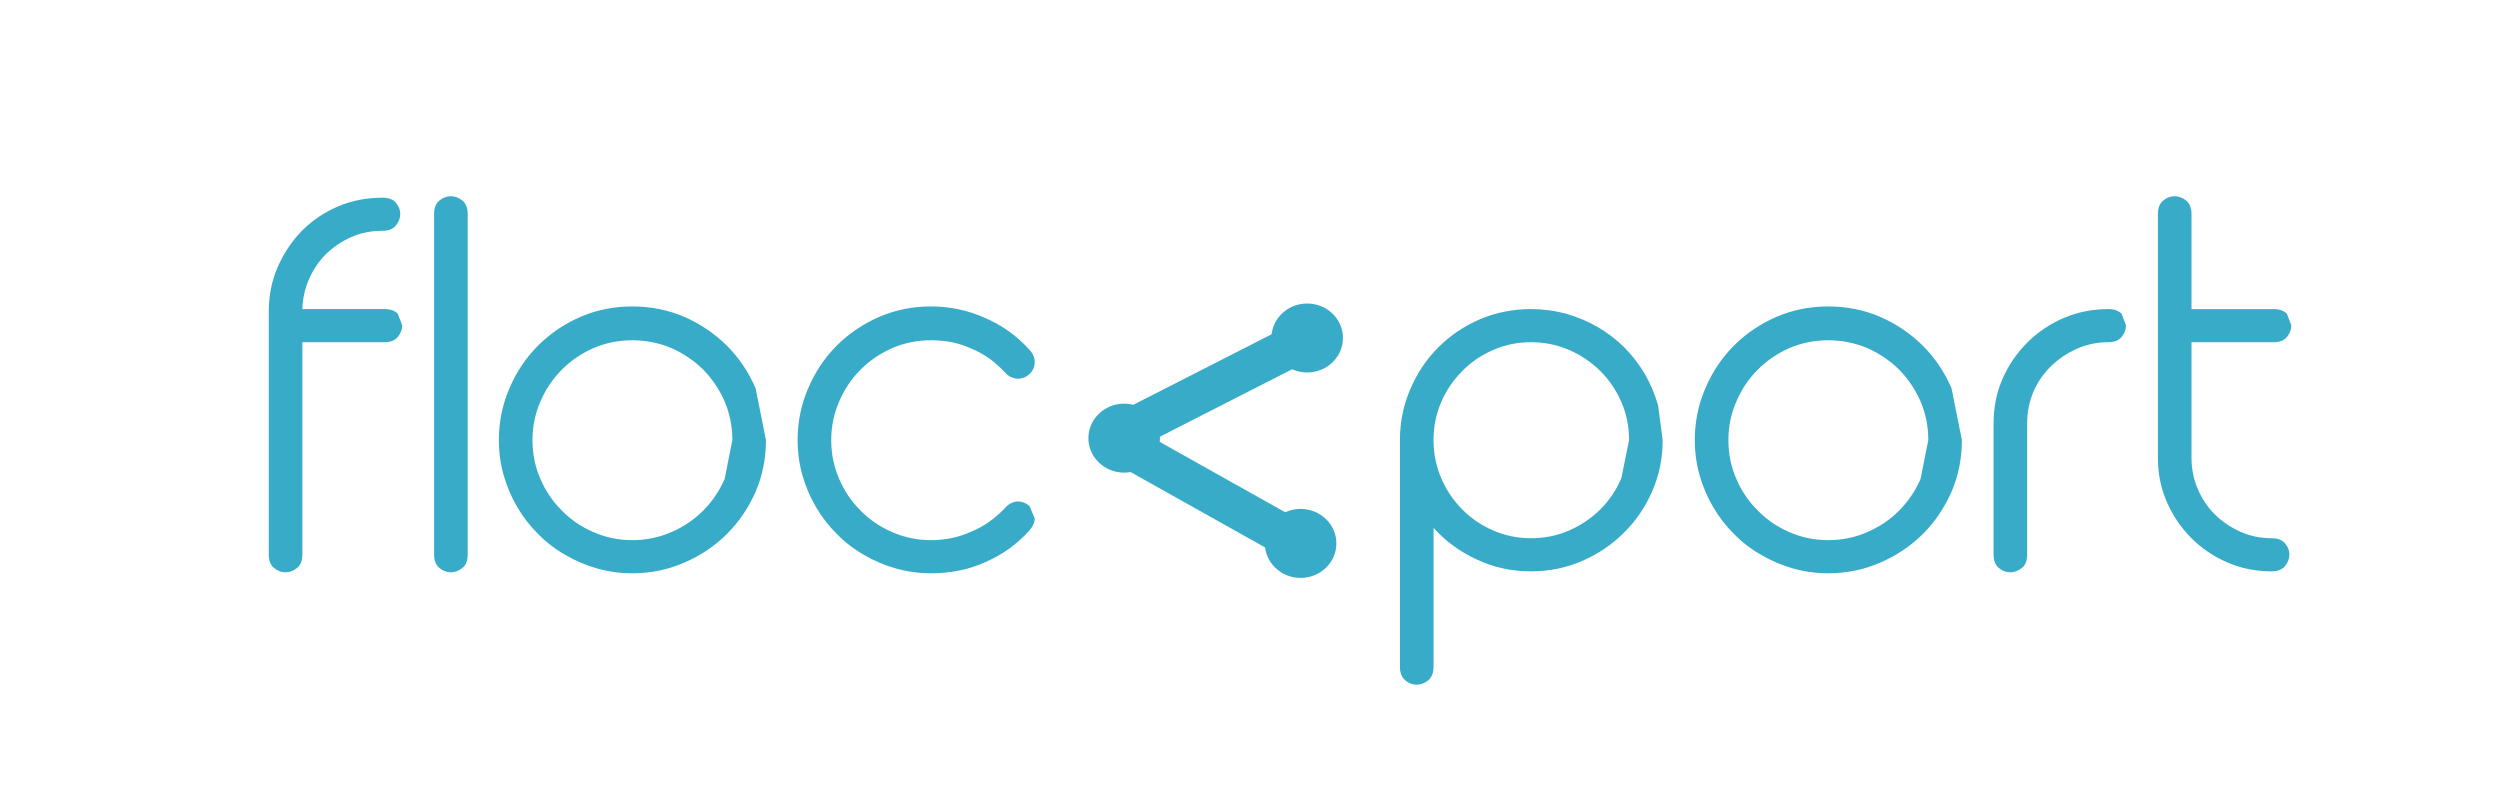 <?xml version="1.0" encoding="UTF-8" standalone="no"?>
<!-- Created with Inkscape (http://www.inkscape.org/) -->

<svg
   xmlns:dc="http://purl.org/dc/elements/1.1/"
   xmlns:cc="http://creativecommons.org/ns#"
   xmlns:rdf="http://www.w3.org/1999/02/22-rdf-syntax-ns#"
   xmlns:svg="http://www.w3.org/2000/svg"
   xmlns="http://www.w3.org/2000/svg"
   xmlns:sodipodi="http://sodipodi.sourceforge.net/DTD/sodipodi-0.dtd"
   xmlns:inkscape="http://www.inkscape.org/namespaces/inkscape"
   width="2500"
   height="800"
   viewBox="0 0 2500 800"
   id="svg6398"
   version="1.1"
   inkscape:version="0.91 r13725"
   sodipodi:docname="logo-flockport-4-fixed.svg">
  <defs
     id="defs6400" />
  <sodipodi:namedview
     id="base"
     pagecolor="#ffffff"
     bordercolor="#666666"
     borderopacity="1.0"
     inkscape:pageopacity="0.0"
     inkscape:pageshadow="2"
     inkscape:zoom="0.2451488"
     inkscape:cx="1914.228"
     inkscape:cy="141.60327"
     inkscape:document-units="px"
     inkscape:current-layer="layer1"
     showgrid="false"
     units="px"
     inkscape:window-width="1280"
     inkscape:window-height="702"
     inkscape:window-x="0"
     inkscape:window-y="1"
     inkscape:window-maximized="1" />
  <g
     inkscape:label="Layer 1"
     inkscape:groupmode="layer"
     id="layer1"
     transform="translate(0,-252.362)">
    <path
       sodipodi:type="inkscape:offset"
       inkscape:radius="0"
       inkscape:original="M 450.7832 196.22656 C 446.59375 196.22656 442.80762 197.67773 439.42383 200.57812 C 435.87891 203.47852 434.10547 207.90918 434.10547 213.87109 L 434.10547 554.42578 C 434.10547 560.70996 435.87891 565.22168 439.42383 567.96094 C 442.80762 570.86133 446.59375 572.31055 450.7832 572.31055 C 454.97266 572.31055 458.83984 570.86133 462.38477 567.96094 C 465.92969 565.22168 467.70312 560.70996 467.70312 554.42578 L 467.70312 213.87109 C 467.70312 207.90918 465.92969 203.47852 462.38477 200.57812 C 458.83984 197.67774 454.97266 196.22656 450.7832 196.22656 z M 2174.582 196.22656 C 2170.3926 196.22656 2166.6064 197.67773 2163.2227 200.57812 C 2159.6777 203.47852 2157.9043 207.90918 2157.9043 213.87109 L 2157.9043 457.98828 C 2157.9043 473.61816 2160.8857 488.28027 2166.8477 501.97656 C 2172.8096 515.67285 2181.0283 527.75879 2191.502 538.23242 C 2201.6533 548.38379 2213.5771 556.44043 2227.2734 562.40234 C 2240.9697 568.36426 2255.7939 571.34375 2271.7461 571.34375 C 2277.708 571.34375 2282.1387 569.57227 2285.0391 566.02734 C 2287.9395 562.48242 2289.3887 558.61523 2289.3887 554.42578 C 2289.3887 550.55859 2287.9395 546.85156 2285.0391 543.30664 C 2282.1387 539.92285 2277.708 538.23242 2271.7461 538.23242 C 2260.4668 538.23242 2249.9922 536.05566 2240.3242 531.70508 C 2230.6562 527.35449 2222.1172 521.55371 2214.7051 514.30273 C 2207.4541 507.05176 2201.8135 498.59375 2197.7852 488.92578 C 2193.5957 479.25781 2191.502 468.94531 2191.502 457.98828 L 2191.502 342.21289 L 2273.6797 342.21289 C 2279.6416 342.21289 2284.0723 340.44141 2286.9727 336.89648 C 2289.873 333.35156 2291.3223 329.48438 2291.3223 325.29492 L 2286.9727 313.93555 C 2284.0723 310.71289 2279.6416 309.10156 2273.6797 309.10156 L 2191.502 309.10156 L 2191.502 213.87109 C 2191.502 207.90918 2189.7285 203.47852 2186.1836 200.57812 C 2182.6387 197.67774 2178.7715 196.22656 2174.582 196.22656 z M 382.625 197.67773 C 366.67285 197.67773 351.84863 200.57812 338.15234 206.37891 C 324.45605 212.17969 312.37012 220.31738 301.89648 230.79102 C 291.74512 241.26465 283.68848 253.34863 277.72656 267.04492 C 271.76465 280.74121 268.7832 295.40527 268.7832 311.03516 L 268.7832 554.42578 C 268.7832 560.70996 270.55664 565.22168 274.10156 567.96094 C 277.48535 570.86133 281.27148 572.31055 285.46094 572.31055 C 289.65039 572.31055 293.51758 570.86133 297.0625 567.96094 C 300.60742 565.22168 302.38086 560.70996 302.38086 554.42578 L 302.38086 342.21289 L 384.55859 342.21289 C 390.52051 342.21289 394.95117 340.44141 397.85156 336.89648 C 400.75195 333.35156 402.20117 329.48438 402.20117 325.29492 L 397.85156 313.93555 C 394.95117 310.71289 390.52051 309.10156 384.55859 309.10156 L 302.38086 309.10156 C 302.70312 298.30566 304.95898 288.23438 309.14844 278.88867 C 313.17676 269.7041 318.65527 261.56641 325.58398 254.47656 C 332.99609 247.22559 341.53516 241.4248 351.20312 237.07422 C 360.8711 232.88477 371.3457 230.79102 382.625 230.79102 C 388.58691 230.79102 393.01758 229.01758 395.91797 225.47266 C 398.81836 221.92773 400.26758 218.06055 400.26758 213.87109 C 400.26758 210.00391 398.81836 206.29883 395.91797 202.75391 C 393.01758 199.37012 388.58691 197.67773 382.625 197.67773 z M 632.29883 306.44141 C 613.92969 306.44141 596.68945 309.90723 580.57617 316.83594 C 564.30176 323.92578 550.12207 333.5127 538.03711 345.59766 C 525.95215 357.68262 516.44434 371.8623 509.51562 388.13672 C 502.42579 404.41113 498.88086 421.73242 498.88086 440.10156 C 498.88086 452.34766 500.49219 464.11134 503.71484 475.39062 C 506.9375 486.66992 511.44922 497.22363 517.25 507.05273 C 523.05078 517.04297 530.06152 526.06641 538.2793 534.12305 C 546.33594 542.34082 555.35938 549.26855 565.34961 554.9082 C 575.17871 560.70898 585.73242 565.2207 597.01172 568.44336 C 608.29102 571.66602 620.05273 573.27734 632.29883 573.27734 C 650.66797 573.27734 667.99122 569.73242 684.26562 562.64258 C 700.37892 555.71387 714.55859 546.20801 726.80469 534.12305 C 738.88965 522.03809 748.47656 507.93945 755.56641 491.82617 C 762.49512 475.71289 765.95898 458.4707 765.95898 440.10156 L 755.56641 388.13672 C 748.47656 371.8623 738.88965 357.68262 726.80469 345.59766 C 714.55859 333.5127 700.37891 323.92578 684.26562 316.83594 C 667.99122 309.90723 650.66797 306.44141 632.29883 306.44141 z M 931.03906 306.44141 C 912.66992 306.44141 895.42969 309.90723 879.31641 316.83594 C 863.04199 323.92578 848.8623 333.5127 836.77734 345.59766 C 824.69238 357.68262 815.18457 371.8623 808.25586 388.13672 C 801.16602 404.41113 797.62109 421.73242 797.62109 440.10156 C 797.62109 452.34766 799.23242 464.11134 802.45508 475.39062 C 805.67773 486.66992 810.18945 497.22363 815.99023 507.05273 C 821.79102 517.04297 828.80176 526.06641 837.01953 534.12305 C 845.07617 542.34082 854.09961 549.26855 864.08984 554.9082 C 873.91895 560.70898 884.47266 565.2207 895.75195 568.44336 C 907.03125 571.66602 918.79297 573.27734 931.03906 573.27734 C 940.5459 573.27734 949.8125 572.3916 958.83594 570.61914 C 967.85938 568.84668 976.47949 566.1084 984.69727 562.40234 C 993.39844 558.69629 1001.4551 554.18457 1008.8672 548.86719 C 1016.2793 543.5498 1023.0469 537.50586 1029.1699 530.73828 C 1032.876 526.54883 1034.7285 522.44043 1034.7285 518.41211 L 1029.6523 506.32812 C 1026.2686 503.10548 1022.3223 501.49414 1017.8105 501.49414 C 1015.877 501.49414 1013.7812 501.97656 1011.5254 502.94336 C 1009.1084 504.07129 1006.9336 505.76367 1005 508.01953 C 1000.3271 513.01465 995.1709 517.52637 989.53125 521.55469 C 983.8916 525.58301 977.76855 528.96582 971.16211 531.70508 C 958.59375 537.34473 945.21875 540.16602 931.03906 540.16602 C 917.34277 540.16602 904.45215 537.50684 892.36719 532.18945 C 880.28223 527.0332 869.72852 519.8623 860.70508 510.67773 C 851.52051 501.6543 844.34961 491.10059 839.19336 479.01562 C 833.87598 466.93066 831.21875 453.95898 831.21875 440.10156 C 831.21875 426.40527 833.87598 413.51465 839.19336 401.42969 C 844.34961 389.34473 851.52051 378.70996 860.70508 369.52539 C 869.72852 360.50195 880.28223 353.33105 892.36719 348.01367 C 904.45215 342.85742 917.34277 340.2793 931.03906 340.2793 C 938.29004 340.2793 945.30078 340.92383 952.06836 342.21289 C 958.6748 343.66309 965.03906 345.75879 971.16211 348.49805 C 977.76855 351.2373 983.8916 354.62012 989.53125 358.64844 C 995.1709 362.83789 1000.3271 367.43066 1005 372.42578 C 1006.9336 374.68164 1009.1084 376.29297 1011.5254 377.25977 C 1013.7812 378.22656 1015.877 378.71094 1017.8105 378.71094 C 1022.3223 378.71094 1026.2686 377.09961 1029.6523 373.87695 C 1033.0361 370.6543 1034.7285 366.70605 1034.7285 362.0332 C 1034.7285 357.52148 1032.876 353.33203 1029.1699 349.46484 C 1023.0469 342.69727 1016.2793 336.65527 1008.8672 331.33789 C 1001.4551 326.02051 993.39844 321.50879 984.69727 317.80273 C 976.47949 314.09668 967.85938 311.27539 958.83594 309.3418 C 949.8125 307.4082 940.5459 306.44141 931.03906 306.44141 z M 1828.2266 306.44141 C 1809.8574 306.44141 1792.6172 309.90723 1776.5039 316.83594 C 1760.2295 323.92578 1746.0498 333.5127 1733.9648 345.59766 C 1721.8799 357.68262 1712.3721 371.8623 1705.4434 388.13672 C 1698.3535 404.41113 1694.8086 421.73242 1694.8086 440.10156 C 1694.8086 452.34766 1696.4199 464.11134 1699.6426 475.39062 C 1702.8652 486.66992 1707.377 497.22363 1713.1777 507.05273 C 1718.9785 517.04297 1725.9893 526.06641 1734.207 534.12305 C 1742.2637 542.34082 1751.2871 549.26855 1761.2773 554.9082 C 1771.1064 560.70898 1781.6602 565.2207 1792.9395 568.44336 C 1804.2188 571.66602 1815.9805 573.27734 1828.2266 573.27734 C 1846.5957 573.27734 1863.9189 569.73242 1880.1934 562.64258 C 1896.3066 555.71387 1910.4863 546.20801 1922.7324 534.12305 C 1934.8174 522.03809 1944.4043 507.93945 1951.4941 491.82617 C 1958.4229 475.71289 1961.8867 458.4707 1961.8867 440.10156 L 1951.4941 388.13672 C 1944.4043 371.8623 1934.8174 357.68262 1922.7324 345.59766 C 1910.4863 333.5127 1896.3066 323.92578 1880.1934 316.83594 C 1863.9189 309.90723 1846.5957 306.44141 1828.2266 306.44141 z M 1530.9375 309.10156 C 1512.8906 309.10156 1495.8916 312.48438 1479.9395 319.25195 C 1463.9873 326.18066 1450.1299 335.52637 1438.3672 347.28906 C 1426.4434 359.21289 1417.0977 373.15137 1410.3301 389.10352 C 1403.4014 405.05566 1399.9355 422.05469 1399.9355 440.10156 L 1399.9355 666.81641 C 1399.9355 672.77832 1401.709 677.29004 1405.2539 680.35156 C 1408.6377 683.25195 1412.4238 684.70117 1416.6133 684.70117 C 1420.8027 684.70117 1424.6699 683.25195 1428.2148 680.35156 C 1431.7598 677.29004 1433.5332 672.77832 1433.5332 666.81641 L 1433.5332 527.83789 C 1445.457 541.21191 1459.8779 551.76758 1476.7969 559.50195 C 1493.5547 567.39746 1511.6016 571.34375 1530.9375 571.34375 C 1549.1455 571.34375 1566.2256 567.87988 1582.1777 560.95117 C 1598.1299 554.02246 1612.0684 544.59569 1623.9922 532.67188 C 1635.916 520.90918 1645.3408 507.05176 1652.2695 491.09961 C 1659.1982 475.14746 1662.6641 458.14844 1662.6641 440.10156 L 1658.0703 405.29688 C 1654.8477 394.1787 1650.417 383.70605 1644.7773 373.87695 C 1638.9766 364.20898 1632.1279 355.3457 1624.2324 347.28906 C 1616.1758 339.39355 1607.3145 332.62598 1597.6465 326.98633 C 1587.8174 321.34668 1577.2637 316.91602 1565.9844 313.69336 C 1554.7051 310.63184 1543.0225 309.10156 1530.9375 309.10156 z M 2108.3574 309.10156 C 2092.4053 309.10156 2077.5 312.08105 2063.6426 318.04297 C 2049.7852 324.00488 2037.6201 332.22363 2027.1465 342.69727 C 2016.6729 353.1709 2008.4541 365.25488 2002.4922 378.95117 C 1996.5303 392.64746 1993.5488 407.47168 1993.5488 423.42383 L 1993.5488 554.42578 C 1993.5488 560.70996 1995.3223 565.22168 1998.8672 567.96094 C 2002.251 570.86133 2006.0371 572.31055 2010.2266 572.31055 C 2014.416 572.31055 2018.2832 570.86133 2021.8281 567.96094 C 2025.373 565.22168 2027.1465 560.70996 2027.1465 554.42578 L 2027.1465 423.42383 C 2027.1465 412.14453 2029.2402 401.59082 2033.4297 391.76172 C 2037.6191 382.09375 2043.4199 373.63379 2050.832 366.38281 C 2058.4053 358.9707 2067.1064 353.09082 2076.9355 348.74023 C 2086.7646 344.38965 2097.2393 342.21289 2108.3574 342.21289 C 2114.3193 342.21289 2118.75 340.44141 2121.6504 336.89648 C 2124.5508 333.35156 2126 329.48438 2126 325.29492 L 2121.6504 313.93555 C 2118.75 310.71289 2114.3193 309.10156 2108.3574 309.10156 z M 632.29883 340.2793 C 645.99512 340.2793 658.9668 342.85742 671.21289 348.01367 C 683.29785 353.33105 693.93262 360.50195 703.11719 369.52539 C 712.14062 378.70996 719.31152 389.34473 724.62891 401.42969 C 729.78516 413.51465 732.36328 426.40527 732.36328 440.10156 L 724.62891 479.01562 C 719.31152 491.10059 712.14062 501.6543 703.11719 510.67773 C 693.93262 519.8623 683.29785 527.0332 671.21289 532.18945 C 658.9668 537.50684 645.99512 540.16602 632.29883 540.16602 C 618.60254 540.16602 605.71191 537.50684 593.62695 532.18945 C 581.54199 527.0332 570.98828 519.8623 561.96484 510.67773 C 552.78027 501.6543 545.60938 491.10059 540.45312 479.01562 C 535.13575 466.93066 532.47852 453.95898 532.47852 440.10156 C 532.47852 426.40527 535.13575 413.51465 540.45312 401.42969 C 545.60938 389.34473 552.78027 378.70996 561.96484 369.52539 C 570.98828 360.50195 581.54199 353.33105 593.62695 348.01367 C 605.71191 342.85742 618.60254 340.2793 632.29883 340.2793 z M 1828.2266 340.2793 C 1841.9229 340.2793 1854.8945 342.85742 1867.1406 348.01367 C 1879.2256 353.33105 1889.8604 360.50195 1899.0449 369.52539 C 1908.0684 378.70996 1915.2393 389.34473 1920.5566 401.42969 C 1925.7129 413.51465 1928.291 426.40527 1928.291 440.10156 L 1920.5566 479.01562 C 1915.2393 491.10059 1908.0684 501.6543 1899.0449 510.67773 C 1889.8604 519.8623 1879.2256 527.0332 1867.1406 532.18945 C 1854.8945 537.50684 1841.9229 540.16602 1828.2266 540.16602 C 1814.5303 540.16602 1801.6396 537.50684 1789.5547 532.18945 C 1777.4697 527.0332 1766.916 519.8623 1757.8926 510.67773 C 1748.708 501.6543 1741.5371 491.10059 1736.3809 479.01562 C 1731.0635 466.93066 1728.4062 453.95898 1728.4062 440.10156 C 1728.4062 426.40527 1731.0635 413.51465 1736.3809 401.42969 C 1741.5371 389.34473 1748.708 378.70996 1757.8926 369.52539 C 1766.916 360.50195 1777.4697 353.33105 1789.5547 348.01367 C 1801.6396 342.85742 1814.5303 340.2793 1828.2266 340.2793 z M 1530.9375 342.21289 C 1544.4727 342.21289 1557.2012 344.79102 1569.125 349.94727 C 1580.8877 355.10352 1591.2812 362.11426 1600.3047 370.97656 C 1609.167 379.83887 1616.1758 390.15137 1621.332 401.91406 C 1626.4883 413.83789 1629.0664 426.56641 1629.0664 440.10156 L 1621.332 478.29102 C 1616.1758 490.21484 1609.167 500.60645 1600.3047 509.46875 C 1591.2812 518.33105 1580.8877 525.3418 1569.125 530.49805 C 1557.2012 535.6543 1544.4727 538.23242 1530.9375 538.23242 C 1517.5635 538.23242 1504.9951 535.6543 1493.2324 530.49805 C 1481.3086 525.3418 1470.9961 518.33105 1462.2949 509.46875 C 1453.4326 500.60645 1446.4238 490.21484 1441.2676 478.29102 C 1436.1113 466.36719 1433.5332 453.63672 1433.5332 440.10156 C 1433.5332 426.56641 1436.1113 413.83789 1441.2676 401.91406 C 1446.4238 390.15137 1453.4326 379.83887 1462.2949 370.97656 C 1470.9961 362.11426 1481.3086 355.10352 1493.2324 349.94727 C 1504.9951 344.79102 1517.5635 342.21289 1530.9375 342.21289 z "
       style="font-style:normal;font-variant:normal;font-weight:normal;font-stretch:normal;font-size:495px;line-height:125%;font-family:ChicaGogoNFW01-Regular;-inkscape-font-specification:'ChicaGogoNFW01-Regular, Normal';text-align:start;letter-spacing:0px;word-spacing:0px;writing-mode:lr-tb;text-anchor:start;fill:#37abc8;fill-opacity:1;stroke:none;stroke-width:1px;stroke-linecap:butt;stroke-linejoin:miter;stroke-opacity:1"
       id="path3359"
       d="m 450.783,196.227 c -4.189,0 -7.976,1.451 -11.359,4.352 -3.545,2.9 -5.318,7.331 -5.318,13.293 l 0,340.555 c 0,6.284 1.773,10.796 5.318,13.535 3.384,2.9 7.17,4.35 11.359,4.35 4.189,0 8.057,-1.449 11.602,-4.35 3.545,-2.739 5.318,-7.251 5.318,-13.535 l 0,-340.555 c 0,-5.962 -1.773,-10.393 -5.318,-13.293 -3.545,-2.9 -7.412,-4.352 -11.602,-4.352 z m 1723.799,0 c -4.189,0 -7.976,1.451 -11.359,4.352 -3.545,2.9 -5.318,7.331 -5.318,13.293 l 0,244.117 c 0,15.63 2.981,30.292 8.943,43.988 5.962,13.696 14.181,25.782 24.654,36.256 10.151,10.151 22.075,18.208 35.771,24.17 13.696,5.962 28.52,8.941 44.473,8.941 5.962,0 10.393,-1.771 13.293,-5.316 2.9,-3.545 4.35,-7.412 4.35,-11.602 0,-3.867 -1.449,-7.574 -4.35,-11.119 -2.9,-3.384 -7.331,-5.074 -13.293,-5.074 -11.279,0 -21.754,-2.177 -31.422,-6.527 -9.668,-4.351 -18.207,-10.151 -25.619,-17.402 -7.251,-7.251 -12.892,-15.709 -16.92,-25.377 -4.189,-9.668 -6.283,-19.98 -6.283,-30.938 l 0,-115.775 82.178,0 c 5.962,0 10.393,-1.771 13.293,-5.316 2.9,-3.545 4.35,-7.412 4.35,-11.602 l -4.35,-11.359 c -2.9,-3.223 -7.331,-4.834 -13.293,-4.834 l -82.178,0 0,-95.23 c 0,-5.962 -1.774,-10.393 -5.318,-13.293 -3.545,-2.9 -7.412,-4.352 -11.602,-4.352 z m -1791.957,1.451 c -15.952,0 -30.776,2.9 -44.473,8.701 -13.696,5.801 -25.782,13.938 -36.256,24.412 -10.151,10.474 -18.208,22.558 -24.17,36.254 -5.962,13.696 -8.943,28.36 -8.943,43.99 l 0,243.391 c 0,6.284 1.773,10.796 5.318,13.535 3.384,2.9 7.17,4.35 11.359,4.35 4.189,0 8.057,-1.449 11.602,-4.35 3.545,-2.739 5.318,-7.251 5.318,-13.535 l 0,-212.213 82.178,0 c 5.962,0 10.393,-1.771 13.293,-5.316 2.9,-3.545 4.35,-7.412 4.35,-11.602 l -4.35,-11.359 c -2.9,-3.223 -7.331,-4.834 -13.293,-4.834 l -82.178,0 c 0.322,-10.796 2.578,-20.867 6.768,-30.213 4.028,-9.185 9.507,-17.322 16.436,-24.412 7.412,-7.251 15.951,-13.052 25.619,-17.402 9.668,-4.189 20.143,-6.283 31.422,-6.283 5.962,0 10.393,-1.773 13.293,-5.318 2.9,-3.545 4.35,-7.412 4.35,-11.602 0,-3.867 -1.449,-7.572 -4.35,-11.117 -2.9,-3.384 -7.331,-5.076 -13.293,-5.076 z m 249.674,108.764 c -18.369,0 -35.609,3.466 -51.723,10.395 -16.274,7.09 -30.454,16.677 -42.539,28.762 -12.085,12.085 -21.593,26.265 -28.521,42.539 -7.09,16.274 -10.635,33.596 -10.635,51.965 0,12.246 1.611,24.01 4.834,35.289 3.223,11.279 7.734,21.833 13.535,31.662 5.801,9.99 12.812,19.014 21.029,27.07 8.057,8.218 17.08,15.146 27.07,20.785 9.829,5.801 20.383,10.312 31.662,13.535 11.279,3.223 23.041,4.834 35.287,4.834 18.369,0 35.692,-3.545 51.967,-10.635 16.113,-6.929 30.293,-16.435 42.539,-28.52 12.085,-12.085 21.672,-26.184 28.762,-42.297 6.929,-16.113 10.393,-33.355 10.393,-51.725 l -10.393,-51.965 c -7.09,-16.274 -16.677,-30.454 -28.762,-42.539 -12.246,-12.085 -26.426,-21.672 -42.539,-28.762 -16.274,-6.929 -33.598,-10.395 -51.967,-10.395 z m 298.74,0 c -18.369,0 -35.609,3.466 -51.723,10.395 -16.274,7.09 -30.454,16.677 -42.539,28.762 -12.085,12.085 -21.593,26.265 -28.521,42.539 -7.09,16.274 -10.635,33.596 -10.635,51.965 0,12.246 1.611,24.01 4.834,35.289 3.223,11.279 7.734,21.833 13.535,31.662 5.801,9.99 12.812,19.014 21.029,27.07 8.057,8.218 17.08,15.146 27.07,20.785 9.829,5.801 20.383,10.312 31.662,13.535 11.279,3.223 23.041,4.834 35.287,4.834 9.507,0 18.773,-0.886 27.797,-2.658 9.023,-1.772 17.644,-4.511 25.861,-8.217 8.701,-3.706 16.758,-8.218 24.17,-13.535 7.412,-5.317 14.18,-11.361 20.303,-18.129 3.706,-4.189 5.559,-8.298 5.559,-12.326 l -5.076,-12.084 c -3.384,-3.223 -7.33,-4.834 -11.842,-4.834 -1.933,0 -4.029,0.482 -6.285,1.449 -2.417,1.128 -4.592,2.82 -6.525,5.076 -4.673,4.995 -9.829,9.507 -15.469,13.535 -5.64,4.028 -11.763,7.411 -18.369,10.15 -12.568,5.64 -25.943,8.461 -40.123,8.461 -13.696,0 -26.587,-2.659 -38.672,-7.977 -12.085,-5.156 -22.639,-12.327 -31.662,-21.512 -9.185,-9.023 -16.355,-19.577 -21.512,-31.662 -5.317,-12.085 -7.975,-25.057 -7.975,-38.914 0,-13.696 2.657,-26.587 7.975,-38.672 5.156,-12.085 12.327,-22.72 21.512,-31.904 9.023,-9.023 19.577,-16.194 31.662,-21.512 12.085,-5.156 24.976,-7.734 38.672,-7.734 7.251,0 14.262,0.645 21.029,1.934 6.606,1.45 12.971,3.546 19.094,6.285 6.606,2.739 12.729,6.122 18.369,10.15 5.64,4.189 10.796,8.782 15.469,13.777 1.934,2.256 4.108,3.867 6.525,4.834 2.256,0.967 4.352,1.451 6.285,1.451 4.512,0 8.458,-1.611 11.842,-4.834 3.384,-3.223 5.076,-7.171 5.076,-11.844 0,-4.512 -1.853,-8.701 -5.559,-12.568 -6.123,-6.768 -12.891,-12.81 -20.303,-18.127 -7.412,-5.317 -15.469,-9.829 -24.17,-13.535 -8.218,-3.706 -16.838,-6.527 -25.861,-8.461 -9.023,-1.934 -18.29,-2.9 -27.797,-2.9 z m 897.188,0 c -18.369,0 -35.609,3.466 -51.723,10.395 -16.274,7.09 -30.454,16.677 -42.539,28.762 -12.085,12.085 -21.593,26.265 -28.521,42.539 -7.09,16.274 -10.635,33.596 -10.635,51.965 0,12.246 1.611,24.01 4.834,35.289 3.223,11.279 7.734,21.833 13.535,31.662 5.801,9.99 12.812,19.014 21.029,27.07 8.057,8.218 17.08,15.146 27.07,20.785 9.829,5.801 20.383,10.312 31.662,13.535 11.279,3.223 23.041,4.834 35.287,4.834 18.369,0 35.692,-3.545 51.967,-10.635 16.113,-6.929 30.293,-16.435 42.539,-28.52 12.085,-12.085 21.672,-26.184 28.762,-42.297 6.929,-16.113 10.393,-33.355 10.393,-51.725 l -10.393,-51.965 c -7.09,-16.274 -16.677,-30.454 -28.762,-42.539 -12.246,-12.085 -26.426,-21.672 -42.539,-28.762 -16.274,-6.929 -33.598,-10.395 -51.967,-10.395 z m -297.289,2.66 c -18.047,0 -35.046,3.383 -50.998,10.15 -15.952,6.929 -29.81,16.274 -41.572,28.037 -11.924,11.924 -21.27,25.862 -28.037,41.814 -6.929,15.952 -10.395,32.951 -10.395,50.998 l 0,226.715 c 0,5.962 1.774,10.474 5.318,13.535 3.384,2.9 7.17,4.35 11.359,4.35 4.189,0 8.057,-1.449 11.601,-4.35 3.545,-3.062 5.318,-7.573 5.318,-13.535 l 0,-138.979 c 11.924,13.374 26.345,23.93 43.264,31.664 16.758,7.896 34.805,11.842 54.141,11.842 18.208,0 35.288,-3.464 51.24,-10.393 15.952,-6.929 29.891,-16.355 41.815,-28.279 11.924,-11.763 21.349,-25.62 28.277,-41.572 6.929,-15.952 10.395,-32.951 10.395,-50.998 l -4.594,-34.805 c -3.223,-11.118 -7.653,-21.591 -13.293,-31.42 -5.801,-9.668 -12.649,-18.531 -20.545,-26.588 -8.057,-7.896 -16.918,-14.663 -26.586,-20.303 -9.829,-5.64 -20.383,-10.07 -31.662,-13.293 -11.279,-3.062 -22.962,-4.592 -35.047,-4.592 z m 577.42,0 c -15.952,0 -30.857,2.979 -44.715,8.941 -13.857,5.962 -26.023,14.181 -36.496,24.654 -10.474,10.474 -18.692,22.558 -24.654,36.254 -5.962,13.696 -8.943,28.521 -8.943,44.473 l 0,131.002 c 0,6.284 1.774,10.796 5.318,13.535 3.384,2.9 7.17,4.35 11.359,4.35 4.189,0 8.057,-1.449 11.601,-4.35 3.545,-2.739 5.318,-7.251 5.318,-13.535 l 0,-131.002 c 0,-11.279 2.094,-21.833 6.283,-31.662 4.189,-9.668 9.99,-18.128 17.402,-25.379 7.573,-7.412 16.274,-13.292 26.104,-17.643 9.829,-4.351 20.304,-6.527 31.422,-6.527 5.962,0 10.393,-1.771 13.293,-5.316 2.9,-3.545 4.35,-7.412 4.35,-11.602 l -4.35,-11.359 c -2.9,-3.223 -7.331,-4.834 -13.293,-4.834 z M 632.299,340.279 c 13.696,0 26.668,2.578 38.914,7.734 12.085,5.317 22.72,12.488 31.904,21.512 9.023,9.185 16.194,19.819 21.512,31.904 5.156,12.085 7.734,24.976 7.734,38.672 l -7.734,38.914 c -5.317,12.085 -12.488,22.639 -21.512,31.662 -9.185,9.185 -19.819,16.355 -31.904,21.512 -12.246,5.317 -25.218,7.977 -38.914,7.977 -13.696,0 -26.587,-2.659 -38.672,-7.977 -12.085,-5.156 -22.639,-12.327 -31.662,-21.512 -9.185,-9.023 -16.355,-19.577 -21.512,-31.662 -5.317,-12.085 -7.975,-25.057 -7.975,-38.914 0,-13.696 2.657,-26.587 7.975,-38.672 5.156,-12.085 12.327,-22.72 21.512,-31.904 9.023,-9.023 19.577,-16.194 31.662,-21.512 12.085,-5.156 24.976,-7.734 38.672,-7.734 z m 1195.928,0 c 13.696,0 26.668,2.578 38.914,7.734 12.085,5.317 22.72,12.488 31.904,21.512 9.024,9.185 16.194,19.819 21.512,31.904 5.156,12.085 7.734,24.976 7.734,38.672 l -7.734,38.914 c -5.317,12.085 -12.488,22.639 -21.512,31.662 -9.184,9.185 -19.819,16.355 -31.904,21.512 -12.246,5.317 -25.218,7.977 -38.914,7.977 -13.696,0 -26.587,-2.659 -38.672,-7.977 -12.085,-5.156 -22.639,-12.327 -31.662,-21.512 -9.185,-9.023 -16.355,-19.577 -21.512,-31.662 -5.317,-12.085 -7.975,-25.057 -7.975,-38.914 0,-13.696 2.657,-26.587 7.975,-38.672 5.156,-12.085 12.327,-22.72 21.512,-31.904 9.023,-9.023 19.577,-16.194 31.662,-21.512 12.085,-5.156 24.976,-7.734 38.672,-7.734 z m -297.289,1.934 c 13.535,0 26.264,2.578 38.188,7.734 11.763,5.156 22.156,12.167 31.18,21.029 8.862,8.862 15.871,19.175 21.027,30.938 5.156,11.924 7.734,24.652 7.734,38.188 l -7.734,38.189 c -5.156,11.924 -12.165,22.315 -21.027,31.178 -9.024,8.862 -19.417,15.873 -31.18,21.029 -11.924,5.156 -24.652,7.734 -38.188,7.734 -13.374,0 -25.942,-2.578 -37.705,-7.734 -11.924,-5.156 -22.236,-12.167 -30.938,-21.029 -8.862,-8.862 -15.871,-19.254 -21.027,-31.178 -5.156,-11.924 -7.734,-24.654 -7.734,-38.189 0,-13.535 2.578,-26.264 7.734,-38.188 5.156,-11.763 12.165,-22.075 21.027,-30.938 8.701,-8.862 19.014,-15.873 30.938,-21.029 11.763,-5.156 24.331,-7.734 37.705,-7.734 z"
       transform="translate(0,252.362)" />
    <g
       id="g6973"
       transform="matrix(12.037,0,0,11.85,-3720.132,-6717.074)">
      <rect
         inkscape:export-ydpi="600"
         inkscape:export-xdpi="600"
         ry="0.101"
         transform="matrix(0.888,-0.46,0.454,0.891,0,0)"
         y="738.041"
         x="73.035"
         height="3.406"
         width="18.71"
         id="rect4753-6"
         style="opacity:1;fill:#37abc8;fill-opacity:1;stroke:none;stroke-width:0.09;stroke-opacity:1"
         rx="0.1" />
      <rect
         inkscape:export-ydpi="600"
         inkscape:export-xdpi="600"
         ry="0.12"
         style="opacity:1;fill:#37abc8;fill-opacity:1;stroke:none;stroke-width:0.09;stroke-opacity:1"
         id="rect4755-2"
         width="18.692"
         height="3.409"
         x="655.807"
         y="342.842"
         transform="matrix(0.869,0.495,-0.491,0.871,0,0)"
         rx="0.119" />
    </g>
    <ellipse
       ry="34.483"
       rx="35.763"
       cy="590.351"
       cx="1307.188"
       id="ellipse6369"
       style="opacity:1;fill:#37abc8;fill-opacity:1;stroke:none;stroke-width:58.7;stroke-miterlimit:4;stroke-dasharray:none;stroke-dashoffset:0;stroke-opacity:1" />
    <ellipse
       style="opacity:1;fill:#37abc8;fill-opacity:1;stroke:none;stroke-width:58.7;stroke-miterlimit:4;stroke-dasharray:none;stroke-dashoffset:0;stroke-opacity:1"
       id="ellipse6977"
       cx="1124.16"
       cy="690.516"
       rx="35.763"
       ry="34.483" />
    <ellipse
       ry="34.483"
       rx="35.763"
       cy="795.778"
       cx="1300.614"
       id="ellipse6979"
       style="opacity:1;fill:#37abc8;fill-opacity:1;stroke:none;stroke-width:58.7;stroke-miterlimit:4;stroke-dasharray:none;stroke-dashoffset:0;stroke-opacity:1" />
  </g>
</svg>
